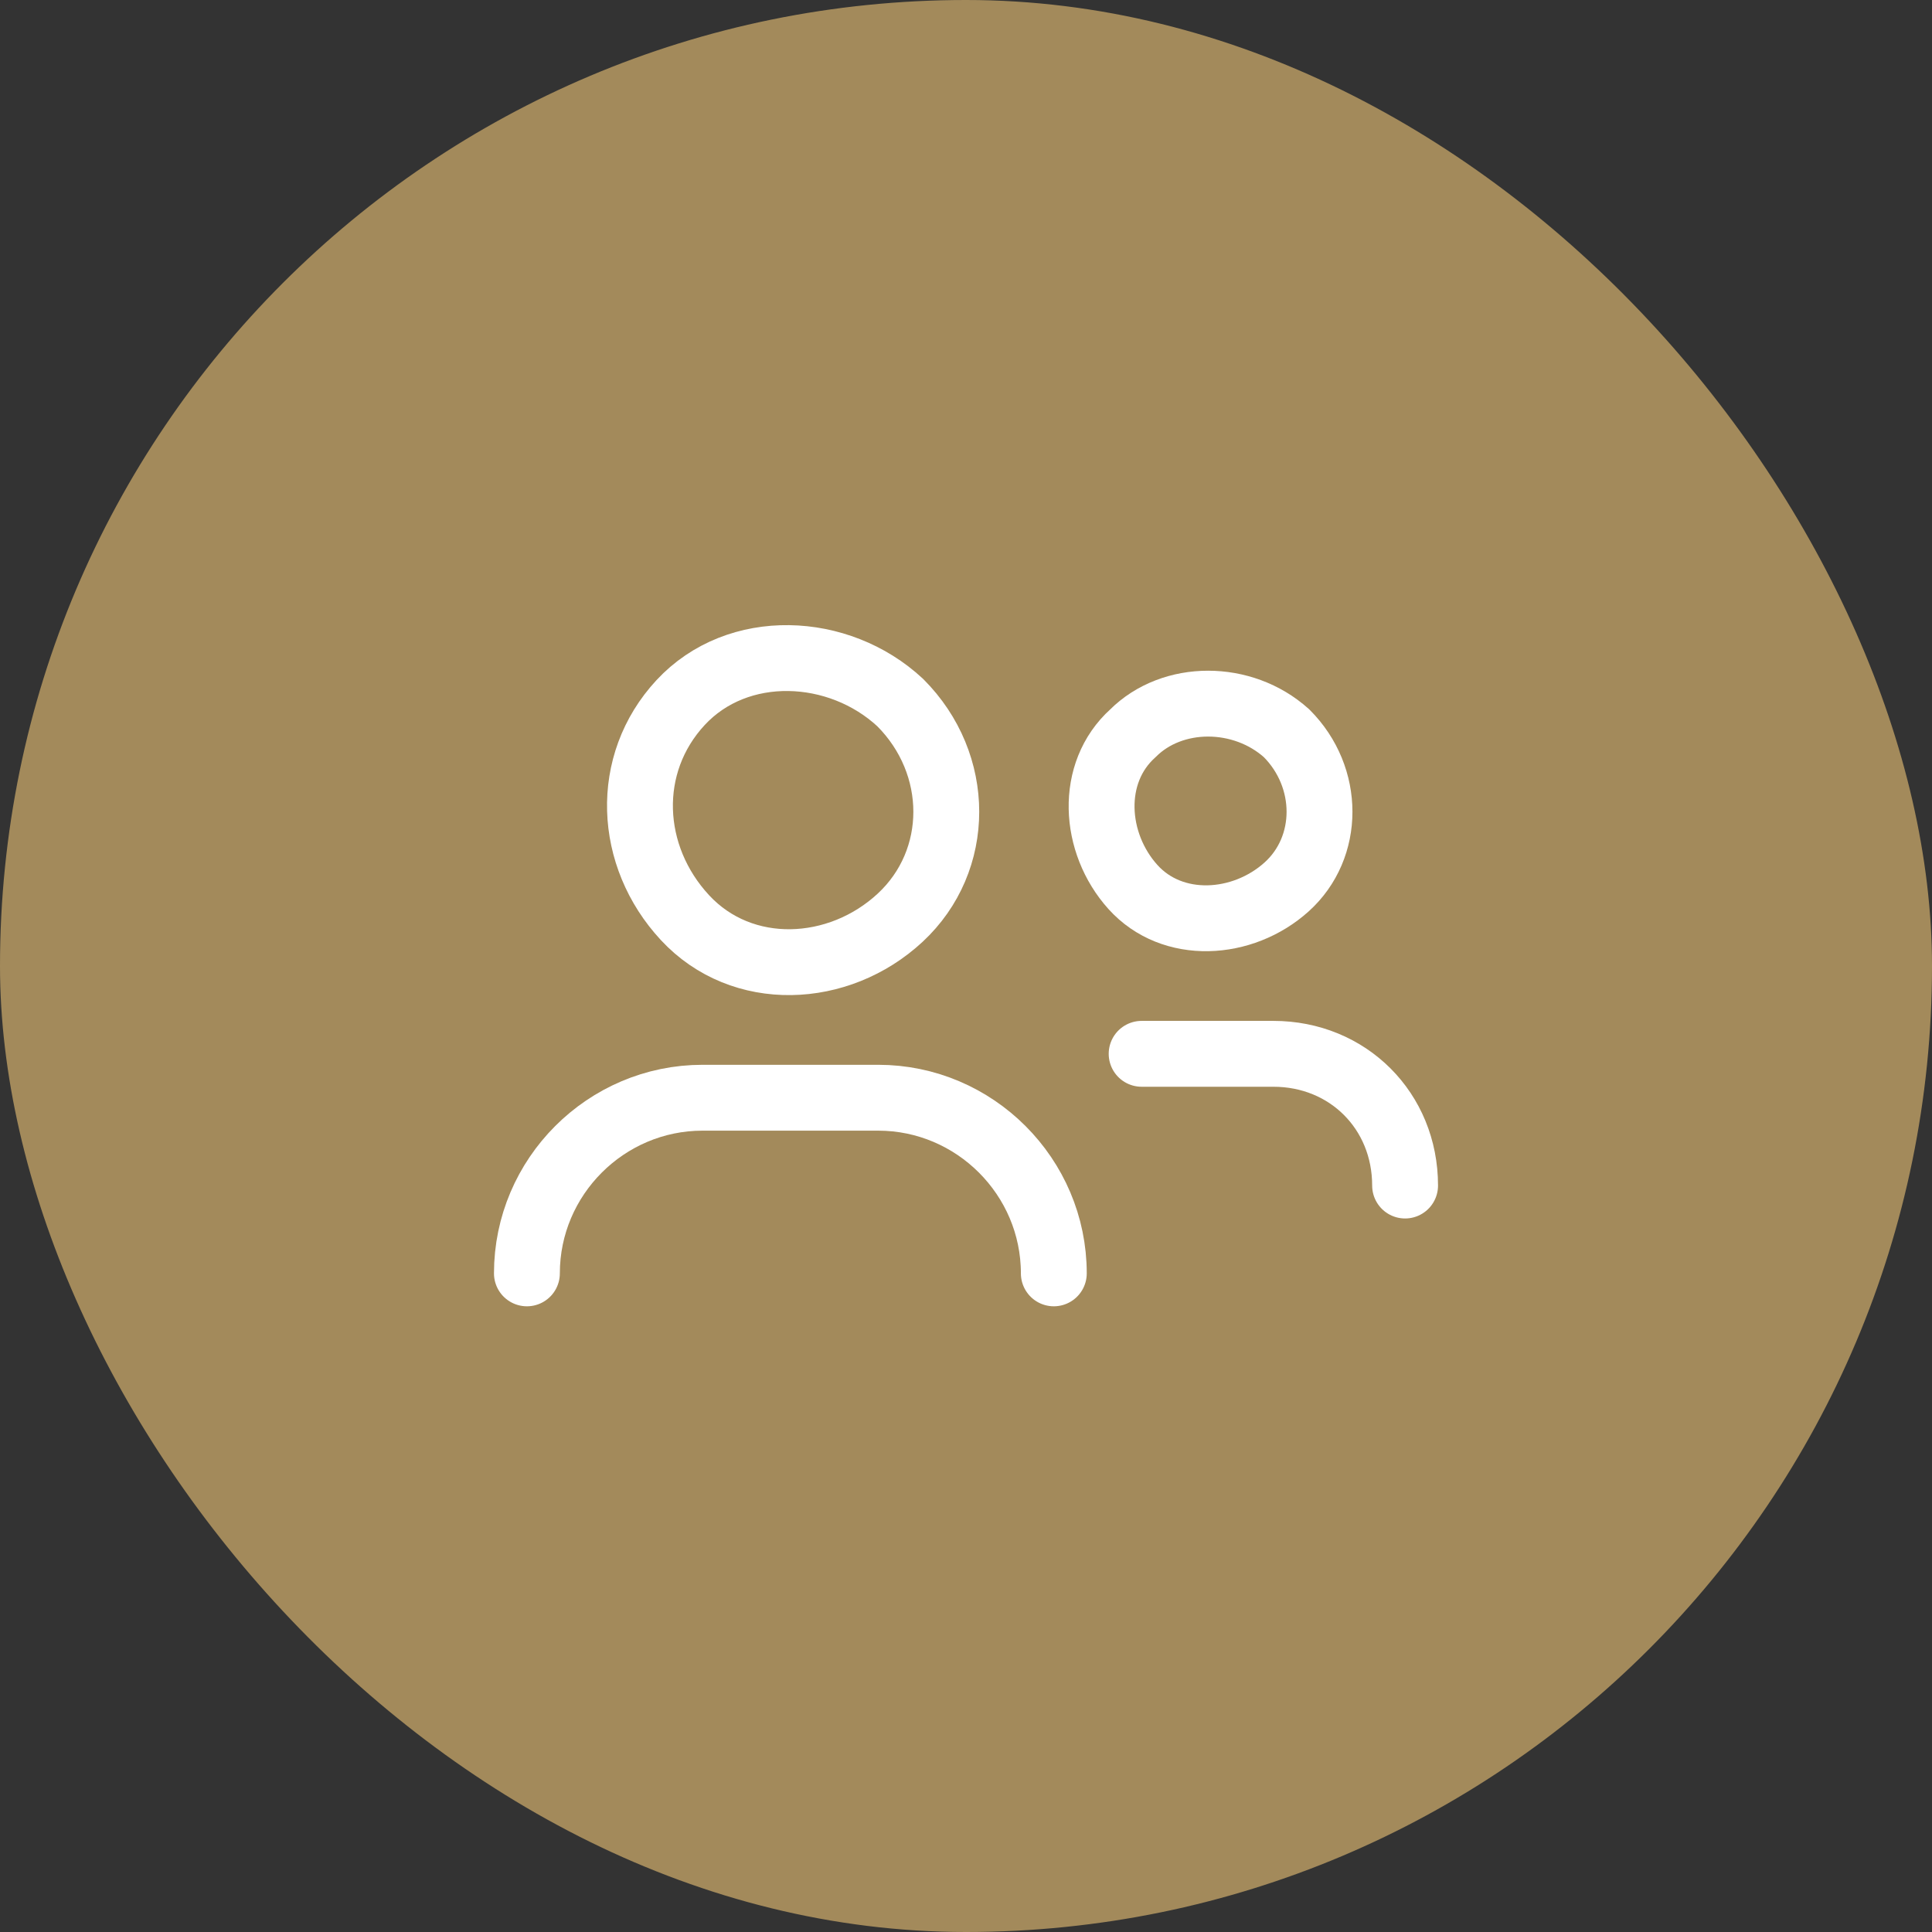 <svg xmlns="http://www.w3.org/2000/svg" fill="none" viewBox="0 0 44 44" height="44" width="44">
<rect x="0" y="0" width="44" height="44" fill="#333333" stroke="none"/>
<rect fill="#A38A5B" rx="22" height="44" width="44"></rect>
<path stroke-linejoin="round" stroke-linecap="round" stroke-width="1.5" stroke="white" d="M12 29C12 26.8 13.8 25 16 25H20C22.2 25 24 26.8 24 29"></path>
<path stroke-linejoin="round" stroke-linecap="round" stroke-width="1.5" stroke="white" d="M20.501 16C21.901 17.4 21.901 19.6 20.501 20.9C19.101 22.2 16.901 22.3 15.601 20.9C14.301 19.5 14.201 17.4 15.501 16C16.801 14.6 19.101 14.7 20.501 16"></path>
<path stroke-linejoin="round" stroke-linecap="round" stroke-width="1.5" stroke="white" d="M26 24H29C30.7 24 32 25.3 32 27"></path>
<path stroke-linejoin="round" stroke-linecap="round" stroke-width="1.5" stroke="white" d="M29.301 16.7C30.301 17.7 30.301 19.3 29.301 20.2C28.301 21.1 26.701 21.2 25.801 20.2C24.901 19.2 24.801 17.6 25.801 16.7C26.701 15.8 28.301 15.8 29.301 16.7"></path>
</svg>
